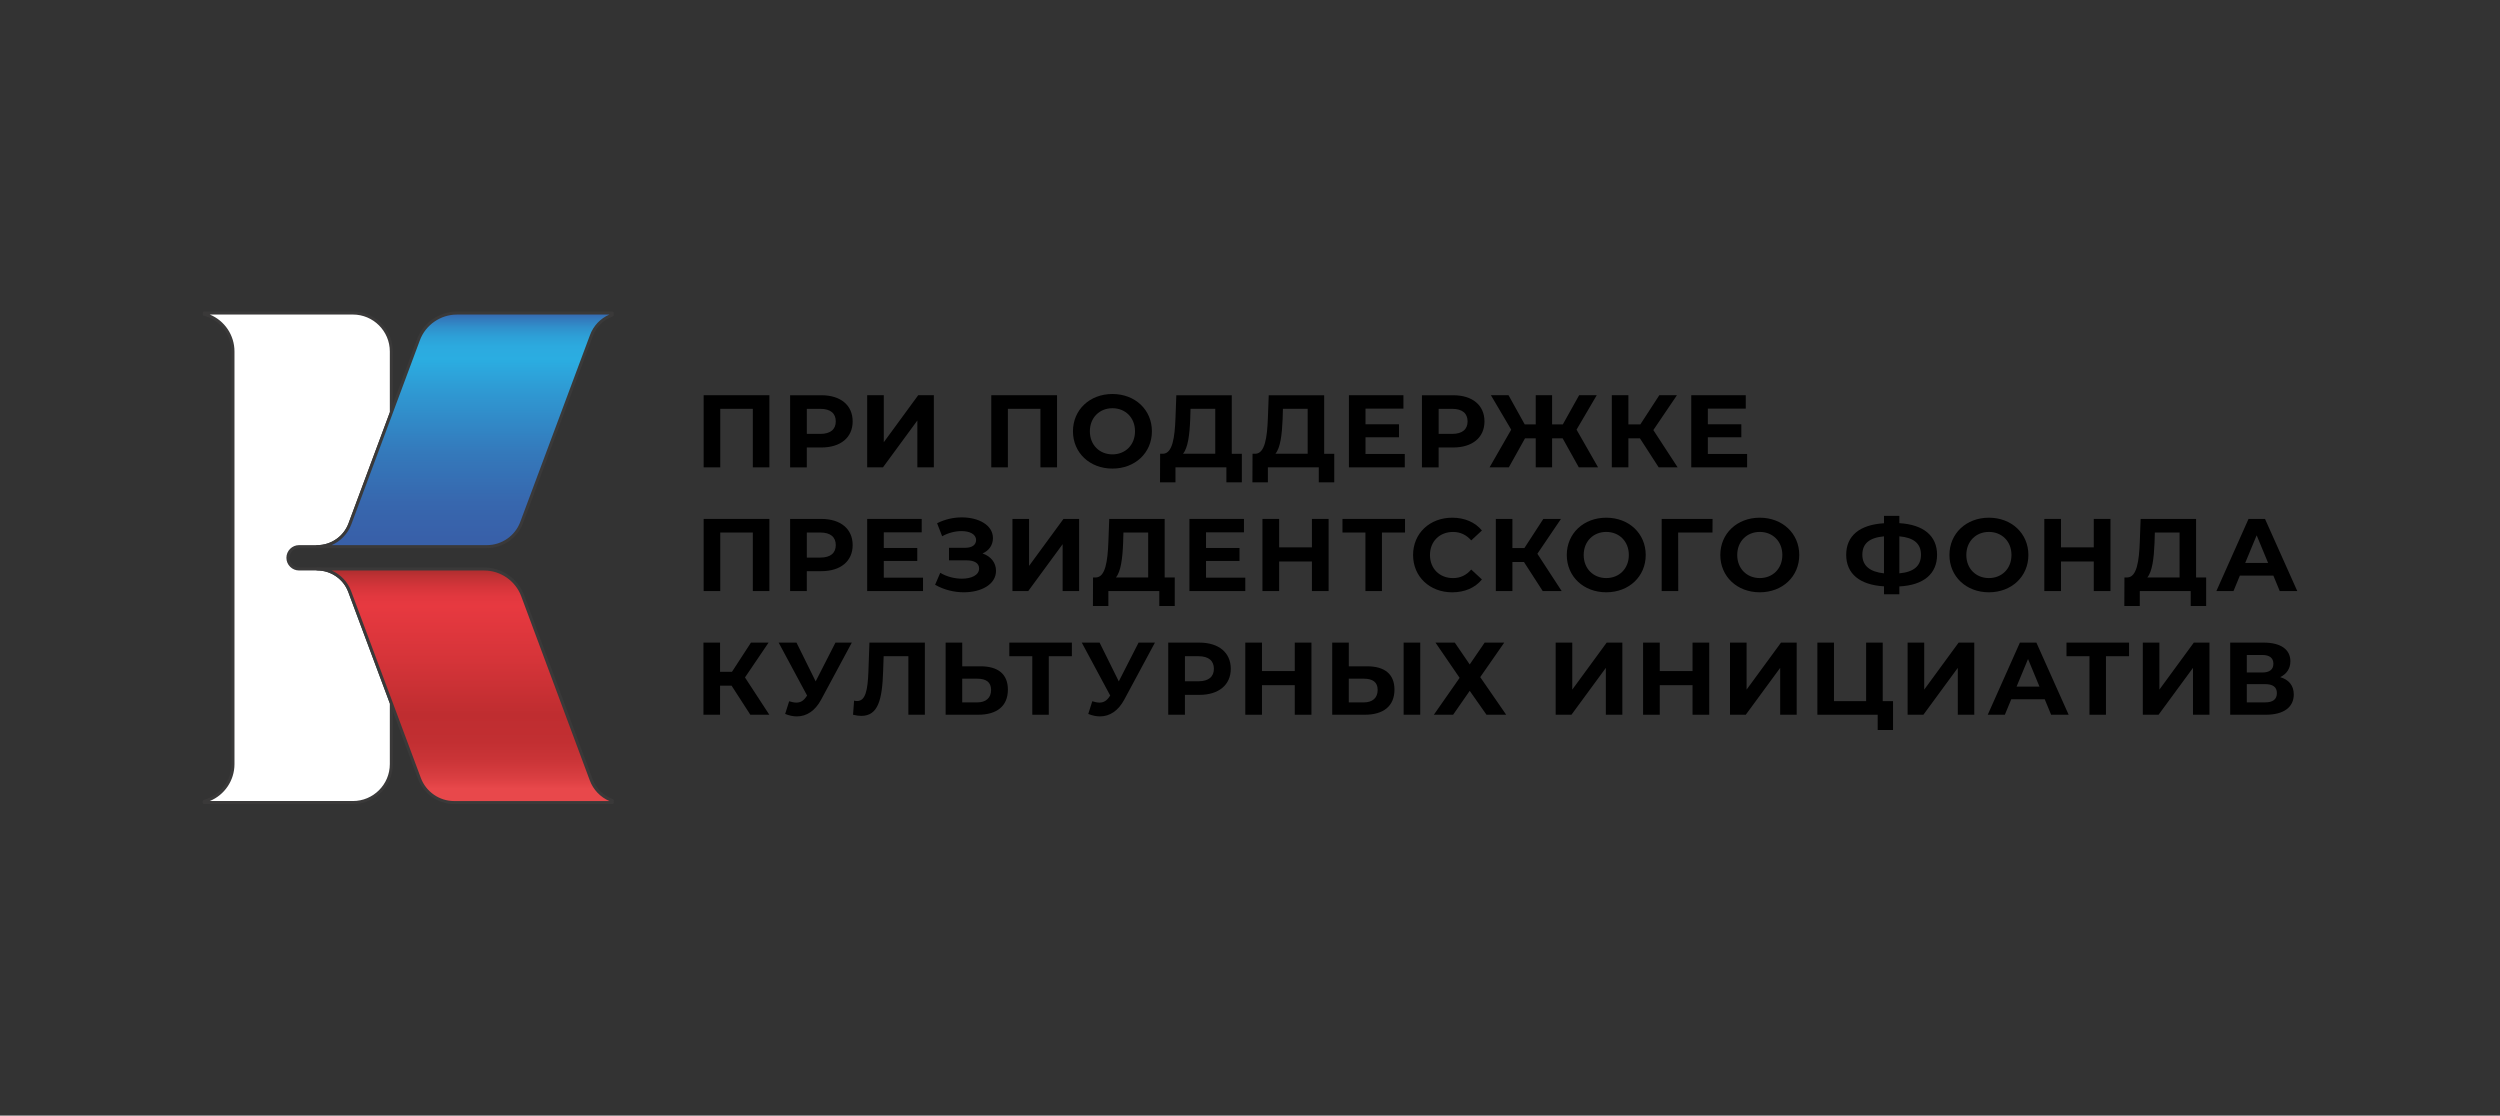 <?xml version="1.0" encoding="UTF-8"?> <svg xmlns="http://www.w3.org/2000/svg" xmlns:xlink="http://www.w3.org/1999/xlink" version="1.1" id="Слой_1" x="0px" y="0px" viewBox="0 0 1116 498" style="enable-background:new 0 0 1116 498;" xml:space="preserve"><rect x="0" y="0" width="1116" height="498" fill="#333333" stroke="none"/> <style type="text/css"> .st0{fill:#CD5416;} .st1{fill:#33312F;} .st2{fill:#FFFFFF;} .st3{fill:#3A3939;} .st4{clip-path:url(#SVGID_00000160905479521083555780000010893026100341709490_);fill:url(#SVGID_00000080926981733829957400000010289054714358348987_);} .st5{clip-path:url(#SVGID_00000016035254402980762140000016144053177986069905_);fill:url(#SVGID_00000171706049953998153610000004589204120518517893_);} .st6{clip-path:url(#SVGID_00000134246117209756159130000007867281088274920350_);fill:url(#SVGID_00000089571856273142629370000005138537465371739272_);} .st7{clip-path:url(#SVGID_00000129202382319246692470000010752224786730004375_);fill:url(#SVGID_00000041991747419875395970000008710679985165746337_);} .st8{fill:#1D1E1B;} .st9{fill:#CE5302;} .st10{fill:none;stroke:#1F1E1C;stroke-width:3;stroke-miterlimit:10;} .st11{fill:#1F1E1C;} .st12{fill:#30891D;} </style> <g> <g> <path class="st2" d="M133.52,244.01h8.09c6.5,0,12.32-4.03,14.58-10.13l0.02-0.06l18.48-49.64v-27.29 c0-9.47-7.68-17.15-17.15-17.15H91.17v0.55c7.38,1.92,12.82,8.62,12.82,16.6v184.21c0,7.98-5.45,14.68-12.82,16.6v0.55h66.37 c9.47,0,17.15-7.68,17.15-17.15v-27.22l-18.56-49.75c-2.23-6.09-8.03-10.15-14.52-10.15h-8.09c-1.38,0-2.62-0.56-3.52-1.46 c-0.91-0.9-1.46-2.15-1.46-3.52C128.53,246.24,130.77,244.01,133.52,244.01"></path> <path class="st3" d="M157.54,358.92H91.17c-0.37,0-0.67-0.3-0.67-0.67v-0.55c0-0.31,0.21-0.57,0.5-0.65 c7.26-1.88,12.32-8.44,12.32-15.95V156.89c0-7.5-5.07-14.06-12.32-15.95c-0.29-0.08-0.5-0.34-0.5-0.65v-0.55 c0-0.37,0.3-0.67,0.67-0.67h66.37c9.83,0,17.82,7.99,17.82,17.82v27.29c0,0.08-0.01,0.16-0.04,0.23l-18.48,49.64 c-2.37,6.38-8.49,10.63-15.23,10.63h-8.09c-2.38,0-4.32,1.94-4.32,4.32c0,1.16,0.45,2.24,1.27,3.05c0.81,0.82,1.9,1.27,3.05,1.27 h8.09c6.75,0,12.84,4.26,15.16,10.59l18.56,49.75c0.03,0.08,0.04,0.15,0.04,0.23v27.22C175.37,350.93,167.37,358.92,157.54,358.92 M91.17,357.7L91.17,357.7L91.17,357.7z M93.65,357.58h63.89c9.09,0,16.48-7.39,16.48-16.48v-27.09l-18.52-49.64 c-2.13-5.81-7.71-9.71-13.9-9.71h-8.09c-1.52,0-2.94-0.59-4-1.66c-1.07-1.06-1.66-2.48-1.66-4c0-3.12,2.54-5.66,5.66-5.66h8.09 c6.19,0,11.8-3.89,13.96-9.69l18.46-49.59v-27.17c0-9.08-7.39-16.48-16.48-16.48H93.65c6.59,2.72,11.02,9.18,11.02,16.48v184.21 C104.67,348.4,100.24,354.87,93.65,357.58"></path> </g> <g> <defs> <path id="SVGID_00000119101427147681458290000000178706064927788721_" d="M203.96,139.75c-7.65,0-14.49,4.75-17.16,11.93 l-12.11,32.51l-18.48,49.64l-0.02,0.06c-2.27,6.09-8.08,10.13-14.58,10.13h33.09h42.68c6.89,0,13.09-4.3,15.5-10.77l31.1-83.35 c1.63-4.47,5.1-7.77,9.35-9.26v-0.88H203.96z"></path> </defs> <clipPath id="SVGID_00000096059175483126776500000010696162677081962927_"> <use xlink:href="#SVGID_00000119101427147681458290000000178706064927788721_" style="overflow:visible;"></use> </clipPath> <linearGradient id="SVGID_00000036232589043872066970000009918857221648787389_" gradientUnits="userSpaceOnUse" x1="-1948.547" y1="2116.03" x2="-1947.072" y2="2116.03" gradientTransform="matrix(0 74.165 74.165 0 -156727.938 144648.156)"> <stop offset="0" style="stop-color:#3860A9"></stop> <stop offset="0.035" style="stop-color:#3860A9"></stop> <stop offset="0.062" style="stop-color:#3477BA"></stop> <stop offset="0.098" style="stop-color:#308FCB"></stop> <stop offset="0.137" style="stop-color:#2DA0D7"></stop> <stop offset="0.179" style="stop-color:#2CAADF"></stop> <stop offset="0.23" style="stop-color:#2BADE1"></stop> <stop offset="0.369" style="stop-color:#2F98D2"></stop> <stop offset="0.61" style="stop-color:#3479BB"></stop> <stop offset="0.815" style="stop-color:#3767AE"></stop> <stop offset="0.959" style="stop-color:#3860A9"></stop> <stop offset="1" style="stop-color:#3860A9"></stop> </linearGradient> <rect x="141.61" y="139.75" style="clip-path:url(#SVGID_00000096059175483126776500000010696162677081962927_);fill:url(#SVGID_00000036232589043872066970000009918857221648787389_);" width="131.72" height="104.26"></rect> </g> <g> <path class="st3" d="M217.37,244.68h-75.77c-0.37,0-0.67-0.3-0.67-0.67c0-0.37,0.3-0.67,0.67-0.67c6.19,0,11.8-3.89,13.96-9.69 l30.61-82.21c2.75-7.39,9.9-12.36,17.79-12.36h69.36c0.37,0,0.67,0.3,0.67,0.67v0.89c0,0.28-0.18,0.54-0.45,0.63 c-4.17,1.46-7.42,4.69-8.94,8.86l-31.1,83.35C231.01,240.18,224.53,244.68,217.37,244.68 M148.04,243.34h69.33 c6.6,0,12.57-4.15,14.87-10.33l31.1-83.35c1.52-4.18,4.65-7.5,8.69-9.24h-68.07c-7.33,0-13.98,4.62-16.53,11.49l-30.59,82.15 C155.26,238.3,152.02,241.61,148.04,243.34"></path> </g> <g> <defs> <path id="SVGID_00000059998837812564151050000004289706199546728877_" d="M174.69,253.99h-33.09c6.5,0,12.3,4.05,14.53,10.15 l18.56,49.75l12.54,33.6c2.41,6.47,8.59,10.77,15.5,10.77h70.59v-0.89c-4.27-1.51-7.77-4.83-9.41-9.23l-30.61-82.21 c-2.67-7.17-9.62-11.93-17.17-11.93H174.69z"></path> </defs> <clipPath id="SVGID_00000162340616275614349880000016195638050616250046_"> <use xlink:href="#SVGID_00000059998837812564151050000004289706199546728877_" style="overflow:visible;"></use> </clipPath> <linearGradient id="SVGID_00000175308616785348415130000002986104274783399871_" gradientUnits="userSpaceOnUse" x1="-1902.229" y1="2061.712" x2="-1900.754" y2="2061.712" gradientTransform="matrix(0 -73.463 -73.463 0 151666.922 -139380.875)"> <stop offset="0" style="stop-color:#E8484B"></stop> <stop offset="0.092" style="stop-color:#E8484B"></stop> <stop offset="0.134" style="stop-color:#DB3F42"></stop> <stop offset="0.204" style="stop-color:#CB3538"></stop> <stop offset="0.284" style="stop-color:#C22F32"></stop> <stop offset="0.398" style="stop-color:#BF2D30"></stop> <stop offset="0.621" style="stop-color:#D53439"></stop> <stop offset="0.844" style="stop-color:#E73940"></stop> <stop offset="0.882" style="stop-color:#E2383F"></stop> <stop offset="0.923" style="stop-color:#D5353A"></stop> <stop offset="0.967" style="stop-color:#BF3134"></stop> <stop offset="1" style="stop-color:#A92C2D"></stop> </linearGradient> <rect x="141.61" y="253.99" style="clip-path:url(#SVGID_00000162340616275614349880000016195638050616250046_);fill:url(#SVGID_00000175308616785348415130000002986104274783399871_);" width="131.72" height="104.26"></rect> </g> <g> <path class="st3" d="M273.33,358.92h-70.59c-7.15,0-13.64-4.5-16.13-11.2l-31.1-83.35c-2.12-5.81-7.71-9.71-13.89-9.71 c-0.37,0-0.67-0.3-0.67-0.67s0.3-0.67,0.67-0.67h74.53c7.89,0,15.04,4.97,17.8,12.36l30.61,82.21c1.54,4.14,4.82,7.36,9,8.84 c0.27,0.09,0.45,0.35,0.45,0.63v0.89C274,358.62,273.7,358.92,273.33,358.92 M148.03,254.66c3.97,1.73,7.19,5.03,8.73,9.25 l31.1,83.35c2.3,6.18,8.28,10.33,14.87,10.33h69.32c-4.06-1.75-7.22-5.06-8.77-9.22l-30.61-82.21 c-2.56-6.87-9.21-11.49-16.54-11.49H148.03z"></path> <polygon points="343.46,176.43 343.46,208.63 336.06,208.63 336.06,182.5 321.52,182.5 321.52,208.63 314.11,208.63 314.11,176.43 "></polygon> <path d="M380.63,188.12c0,7.18-5.38,11.64-13.98,11.64h-6.49v8.88h-7.45v-32.2h13.94C375.25,176.43,380.63,180.89,380.63,188.12 M373.09,188.12c0-3.54-2.3-5.61-6.85-5.61h-6.07v11.18h6.07C370.79,193.68,373.09,191.61,373.09,188.12"></path> <polygon points="387.11,176.43 394.52,176.43 394.52,197.41 409.88,176.43 416.87,176.43 416.87,208.63 409.51,208.63 409.51,187.7 394.15,208.63 387.11,208.63 "></polygon> <polygon points="471.86,176.43 471.86,208.63 464.45,208.63 464.45,182.5 449.92,182.5 449.92,208.63 442.51,208.63 442.51,176.43 "></polygon> <path d="M478.97,192.53c0-9.57,7.45-16.65,17.62-16.65c10.12,0,17.62,7.04,17.62,16.65c0,9.62-7.5,16.65-17.62,16.65 C486.43,209.18,478.97,202.1,478.97,192.53 M506.67,192.53c0-6.12-4.32-10.3-10.08-10.3c-5.75,0-10.07,4.19-10.07,10.3 c0,6.12,4.32,10.3,10.07,10.3C502.34,202.84,506.67,198.65,506.67,192.53"></path> <path d="M554.36,202.56v12.74h-6.9v-6.67h-22.73v6.67h-6.9l0.05-12.74h1.29c4.19-0.14,5.24-7.04,5.57-16.05l0.37-10.07h24.75 v26.13H554.36z M528.09,202.56h14.4V182.5h-11.04l-0.14,4.69C531.04,194.05,530.3,199.94,528.09,202.56"></path> <path d="M595.61,202.56v12.74h-6.9v-6.67h-22.73v6.67h-6.9l0.05-12.74h1.29c4.19-0.14,5.24-7.04,5.57-16.05l0.37-10.07h24.75 v26.13H595.61z M569.34,202.56h14.4V182.5H572.7l-0.14,4.69C572.28,194.05,571.55,199.94,569.34,202.56"></path> <polygon points="627.09,202.65 627.09,208.63 602.16,208.63 602.16,176.43 626.49,176.43 626.49,182.41 609.56,182.41 609.56,189.4 624.51,189.4 624.51,195.2 609.56,195.2 609.56,202.65 "></polygon> <path d="M662.67,188.12c0,7.18-5.38,11.64-13.98,11.64h-6.49v8.88h-7.45v-32.2h13.94C657.29,176.43,662.67,180.89,662.67,188.12 M655.13,188.12c0-3.54-2.3-5.61-6.85-5.61h-6.07v11.18h6.07C652.83,193.68,655.13,191.61,655.13,188.12"></path> <polygon points="697.56,195.66 692.86,195.66 692.86,208.63 685.55,208.63 685.55,195.66 680.77,195.66 673.54,208.63 664.94,208.63 674.6,191.8 665.54,176.43 673.41,176.43 680.63,189.45 685.55,189.45 685.55,176.43 692.86,176.43 692.86,189.45 697.65,189.45 704.92,176.43 712.78,176.43 703.77,191.8 713.38,208.63 704.78,208.63 "></polygon> <polygon points="732.06,195.66 726.91,195.66 726.91,208.63 719.51,208.63 719.51,176.43 726.91,176.43 726.91,189.45 732.25,189.45 740.71,176.43 748.58,176.43 738.05,191.98 748.9,208.63 740.44,208.63 "></polygon> <polygon points="779.91,202.65 779.91,208.63 754.98,208.63 754.98,176.43 779.31,176.43 779.31,182.41 762.38,182.41 762.38,189.4 777.33,189.4 777.33,195.2 762.38,195.2 762.38,202.65 "></polygon> <polygon points="343.46,231.65 343.46,263.85 336.06,263.85 336.06,237.72 321.52,237.72 321.52,263.85 314.11,263.85 314.11,231.65 "></polygon> <path d="M380.63,243.33c0,7.18-5.38,11.64-13.98,11.64h-6.49v8.88h-7.45v-32.2h13.94C375.25,231.65,380.63,236.11,380.63,243.33 M373.09,243.33c0-3.54-2.3-5.61-6.85-5.61h-6.07v11.18h6.07C370.79,248.9,373.09,246.83,373.09,243.33"></path> <polygon points="412.04,257.87 412.04,263.85 387.11,263.85 387.11,231.65 411.45,231.65 411.45,237.63 394.52,237.63 394.52,244.62 409.47,244.62 409.47,250.41 394.52,250.41 394.52,257.87 "></polygon> <path d="M444.62,254.83c0,6.07-6.62,9.57-14.35,9.57c-4.28,0-8.83-1.06-12.84-3.36l2.3-5.34c2.94,1.79,6.53,2.62,9.66,2.62 c4.23,0,7.68-1.56,7.68-4.55c0-2.44-2.21-3.63-5.57-3.63h-7.87v-5.61h7.31c3.04,0,4.78-1.33,4.78-3.45c0-2.62-2.85-4-6.49-4 c-2.71,0-5.89,0.74-8.65,2.3l-2.26-5.8c3.5-1.79,7.36-2.62,11.04-2.62c7.45,0,13.89,3.4,13.89,9.25c0,3.13-1.79,5.61-4.65,6.85 C442.36,248.35,444.62,251.2,444.62,254.83"></path> <polygon points="451.96,231.65 459.37,231.65 459.37,252.62 474.73,231.65 481.72,231.65 481.72,263.85 474.36,263.85 474.36,242.92 459,263.85 451.96,263.85 "></polygon> <path d="M524.41,257.78v12.74h-6.9v-6.67h-22.73v6.67h-6.9l0.05-12.74h1.29c4.19-0.14,5.24-7.04,5.57-16.05l0.37-10.07h24.75 v26.13H524.41z M498.15,257.78h14.4v-20.06H501.5l-0.14,4.69C501.09,249.26,500.35,255.15,498.15,257.78"></path> <polygon points="555.9,257.87 555.9,263.85 530.96,263.85 530.96,231.65 555.3,231.65 555.3,237.63 538.37,237.63 538.37,244.62 553.32,244.62 553.32,250.41 538.37,250.41 538.37,257.87 "></polygon> <polygon points="593.09,231.65 593.09,263.85 585.64,263.85 585.64,250.65 571.01,250.65 571.01,263.85 563.56,263.85 563.56,231.65 571.01,231.65 571.01,244.34 585.64,244.34 585.64,231.65 "></polygon> <polygon points="627.2,237.72 616.9,237.72 616.9,263.85 609.53,263.85 609.53,237.72 599.28,237.72 599.28,231.65 627.2,231.65 "></polygon> <path d="M630.8,247.75c0-9.71,7.45-16.65,17.48-16.65c5.57,0,10.21,2.03,13.25,5.71l-4.78,4.42c-2.16-2.48-4.88-3.77-8.1-3.77 c-6.03,0-10.31,4.23-10.31,10.3c0,6.07,4.28,10.3,10.31,10.3c3.22,0,5.93-1.29,8.1-3.82l4.78,4.42c-3.04,3.73-7.68,5.75-13.3,5.75 C638.25,264.4,630.8,257.45,630.8,247.75"></path> <polygon points="680.3,250.88 675.14,250.88 675.14,263.85 667.74,263.85 667.74,231.65 675.14,231.65 675.14,244.67 680.48,244.67 688.94,231.65 696.81,231.65 686.28,247.2 697.13,263.85 688.67,263.85 "></polygon> <path d="M699.41,247.75c0-9.57,7.45-16.65,17.62-16.65c10.12,0,17.62,7.04,17.62,16.65s-7.5,16.65-17.62,16.65 C706.86,264.4,699.41,257.32,699.41,247.75 M727.11,247.75c0-6.12-4.32-10.3-10.08-10.3c-5.75,0-10.07,4.19-10.07,10.3 s4.32,10.3,10.07,10.3C722.78,258.05,727.11,253.87,727.11,247.75"></path> <polygon points="764.45,237.72 749.13,237.72 749.17,263.85 741.77,263.85 741.77,231.65 764.49,231.65 "></polygon> <path d="M767.95,247.75c0-9.57,7.45-16.65,17.62-16.65c10.12,0,17.62,7.04,17.62,16.65s-7.5,16.65-17.62,16.65 C775.4,264.4,767.95,257.32,767.95,247.75 M795.64,247.75c0-6.12-4.32-10.3-10.07-10.3c-5.75,0-10.07,4.19-10.07,10.3 s4.32,10.3,10.07,10.3C791.32,258.05,795.64,253.87,795.64,247.75"></path> <path d="M847.87,261.78v3.5h-6.85v-3.54c-10.9-0.64-16.88-5.66-16.88-14.08c0-8.46,5.98-13.43,16.88-14.08v-3.31h6.85v3.27 c10.86,0.64,16.84,5.71,16.84,14.12C864.71,256.12,858.77,261.23,847.87,261.78 M841.01,255.94v-16.52 c-6.53,0.6-9.66,3.22-9.66,8.23C831.35,252.62,834.81,255.29,841.01,255.94 M857.53,247.61c0-4.97-3.27-7.64-9.66-8.19v16.52 C854.36,255.34,857.53,252.62,857.53,247.61"></path> <path d="M870.23,247.75c0-9.57,7.45-16.65,17.62-16.65c10.12,0,17.62,7.04,17.62,16.65s-7.5,16.65-17.62,16.65 C877.68,264.4,870.23,257.32,870.23,247.75 M897.92,247.75c0-6.12-4.32-10.3-10.08-10.3c-5.75,0-10.07,4.19-10.07,10.3 s4.32,10.3,10.07,10.3C893.6,258.05,897.92,253.87,897.92,247.75"></path> <polygon points="942.11,231.65 942.11,263.85 934.66,263.85 934.66,250.65 920.03,250.65 920.03,263.85 912.58,263.85 912.58,231.65 920.03,231.65 920.03,244.34 934.66,244.34 934.66,231.65 "></polygon> <path d="M984.83,257.78v12.74h-6.9v-6.67H955.2v6.67h-6.9l0.05-12.74h1.29c4.19-0.14,5.24-7.04,5.57-16.05l0.37-10.07h24.75v26.13 H984.83z M958.56,257.78h14.4v-20.06h-11.04l-0.14,4.69C961.5,249.26,960.77,255.15,958.56,257.78"></path> <path d="M1014.83,256.95h-14.95l-2.85,6.9h-7.64l14.35-32.2h7.36l14.4,32.2h-7.82L1014.83,256.95z M1012.48,251.29l-5.11-12.33 l-5.11,12.33H1012.48z"></path> <polygon points="326.58,306.09 321.43,306.09 321.43,319.06 314.02,319.06 314.02,286.86 321.43,286.86 321.43,299.88 326.76,299.88 335.23,286.86 343.09,286.86 332.56,302.41 343.42,319.06 334.95,319.06 "></polygon> <path d="M380.25,286.86l-13.71,25.49c-2.67,4.97-6.49,7.45-10.81,7.45c-1.7,0-3.45-0.37-5.24-1.1l1.79-5.66 c1.2,0.37,2.25,0.6,3.22,0.6c1.84,0,3.27-0.83,4.51-2.76l0.28-0.37l-12.7-23.64h7.96l8.56,17.3l8.83-17.3H380.25z"></path> <path d="M412.86,286.86v32.2h-7.36v-26.13h-11.04l-0.23,6.72c-0.41,12.65-2.21,19.92-9.75,19.92c-1.1,0-2.3-0.18-3.68-0.51 l0.46-6.3c0.46,0.14,0.87,0.18,1.33,0.18c3.77,0,4.74-4.78,5.06-13.02l0.46-13.07H412.86z"></path> <path d="M449.92,307.84c0,7.41-4.97,11.22-13.25,11.22h-14.54v-32.2h7.41v10.58h8.19C445.5,297.44,449.92,300.89,449.92,307.84 M442.42,307.98c0-3.54-2.3-5.01-6.17-5.01h-6.72v10.58h6.72C440.07,313.54,442.42,311.61,442.42,307.98"></path> <polygon points="478.49,292.93 468.18,292.93 468.18,319.06 460.82,319.06 460.82,292.93 450.56,292.93 450.56,286.86 478.49,286.86 "></polygon> <path d="M515.56,286.86l-13.71,25.49c-2.67,4.97-6.49,7.45-10.81,7.45c-1.7,0-3.45-0.37-5.24-1.1l1.79-5.66 c1.2,0.37,2.25,0.6,3.22,0.6c1.84,0,3.27-0.83,4.51-2.76l0.28-0.37l-12.7-23.64h7.96l8.56,17.3l8.83-17.3H515.56z"></path> <path d="M549.42,298.55c0,7.18-5.38,11.64-13.98,11.64h-6.49v8.88h-7.45v-32.2h13.94C544.04,286.86,549.42,291.32,549.42,298.55 M541.88,298.55c0-3.54-2.3-5.61-6.85-5.61h-6.07v11.18h6.07C539.58,304.11,541.88,302.04,541.88,298.55"></path> <polygon points="585.43,286.86 585.43,319.06 577.98,319.06 577.98,305.86 563.35,305.86 563.35,319.06 555.9,319.06 555.9,286.86 563.35,286.86 563.35,299.56 577.98,299.56 577.98,286.86 "></polygon> <path d="M622.49,307.84c0,7.41-4.97,11.22-13.25,11.22H594.7v-32.2h7.41v10.58h8.19C618.07,297.44,622.49,300.89,622.49,307.84 M614.99,307.98c0-3.54-2.3-5.01-6.17-5.01h-6.72v10.58h6.72C612.64,313.54,614.99,311.61,614.99,307.98 M626.58,286.86h7.41v32.2 h-7.41V286.86z"></path> <polygon points="649.41,286.86 656.08,296.61 662.75,286.86 671.49,286.86 660.77,302.27 672.36,319.06 663.57,319.06 656.08,308.39 648.67,319.06 640.07,319.06 651.57,302.59 640.8,286.86 "></polygon> <polygon points="694.45,286.86 701.86,286.86 701.86,307.84 717.22,286.86 724.22,286.86 724.22,319.06 716.85,319.06 716.85,298.13 701.49,319.06 694.45,319.06 "></polygon> <polygon points="763,286.86 763,319.06 755.55,319.06 755.55,305.86 740.92,305.86 740.92,319.06 733.47,319.06 733.47,286.86 740.92,286.86 740.92,299.56 755.55,299.56 755.55,286.86 "></polygon> <polygon points="772.27,286.86 779.68,286.86 779.68,307.84 795.04,286.86 802.04,286.86 802.04,319.06 794.67,319.06 794.67,298.13 779.31,319.06 772.27,319.06 "></polygon> <polygon points="845.05,312.99 845.05,325.87 838.2,325.87 838.2,319.06 811.28,319.06 811.28,286.86 818.69,286.86 818.69,312.99 833.04,312.99 833.04,286.86 840.45,286.86 840.45,312.99 "></polygon> <polygon points="851.56,286.86 858.97,286.86 858.97,307.84 874.33,286.86 881.32,286.86 881.32,319.06 873.96,319.06 873.96,298.13 858.6,319.06 851.56,319.06 "></polygon> <path d="M912.77,312.16h-14.95l-2.85,6.9h-7.64l14.35-32.2h7.36l14.4,32.2h-7.82L912.77,312.16z M910.42,306.5l-5.11-12.33 l-5.11,12.33H910.42z"></path> <polygon points="950.41,292.93 940.1,292.93 940.1,319.06 932.74,319.06 932.74,292.93 922.48,292.93 922.48,286.86 950.41,286.86 "></polygon> <polygon points="956.55,286.86 963.95,286.86 963.95,307.84 979.32,286.86 986.31,286.86 986.31,319.06 978.95,319.06 978.95,298.13 963.58,319.06 956.55,319.06 "></polygon> <path d="M1023.94,310c0,5.61-4.37,9.06-12.51,9.06h-15.87v-32.2h15c7.45,0,11.87,2.99,11.87,8.33c0,3.27-1.7,5.7-4.55,7.08 C1021.78,303.42,1023.94,306.09,1023.94,310 M1002.97,300.2h6.95c3.22,0,4.92-1.33,4.92-3.91c0-2.53-1.7-3.91-4.92-3.91h-6.95 V300.2z M1016.4,309.4c0-2.71-1.8-4-5.24-4h-8.19v8.14h8.19C1014.6,313.54,1016.4,312.21,1016.4,309.4"></path> </g> </g> </svg> 